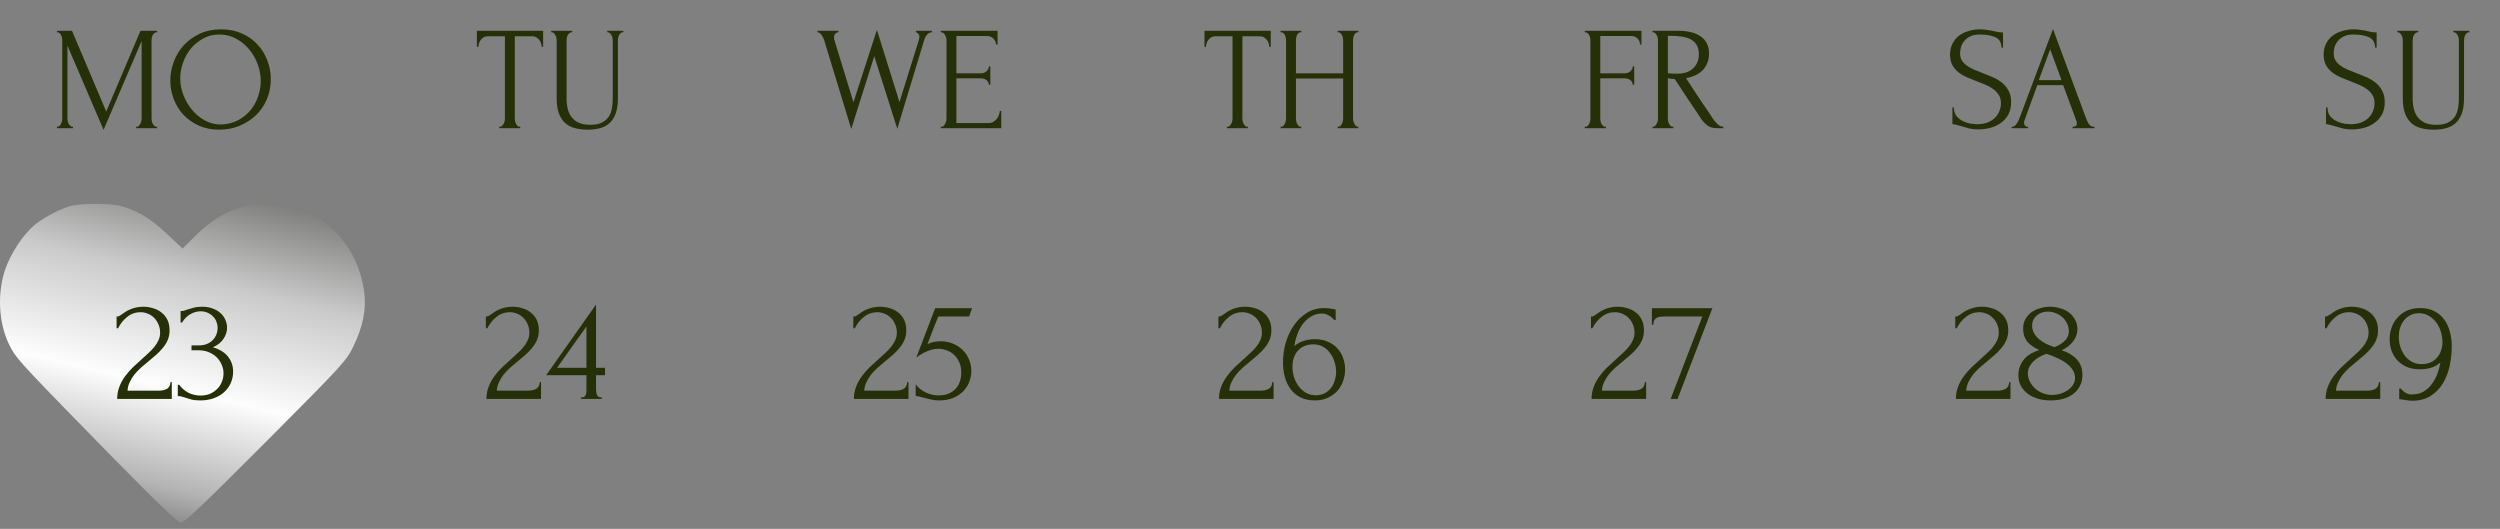 <?xml version="1.0" encoding="UTF-8"?> <svg xmlns="http://www.w3.org/2000/svg" width="312" height="66" viewBox="0 0 312 66" fill="none"><rect x="0" y="0" width="312" height="66" fill="#808080" stroke="none"/><path d="M8.957 25.664C7.723 25.967 5.606 27.037 4.419 27.991C2.906 29.201 1.254 31.715 0.579 33.833C-0.445 37.091 -0.096 40.977 1.51 43.7C2.254 45.003 3.581 46.376 14.333 57.361C20.244 63.341 22.175 65.203 22.617 65.203C23.036 65.203 25.526 62.829 33.206 55.126C43.027 45.259 43.236 45.026 44.167 43.095C45.261 40.837 45.726 38.603 45.47 36.602C44.679 30.086 39.629 25.408 33.392 25.408C30.018 25.408 27.155 26.688 24.386 29.434L22.78 31.017L20.802 29.155C18.777 27.223 16.892 26.13 14.891 25.664C13.611 25.362 10.237 25.385 8.957 25.664Z" fill="url(#paint0_linear_2690_705)"></path><path d="M297.616 12.741C297.616 13.354 297.494 13.882 297.248 14.324C297.002 14.754 296.683 15.104 296.29 15.374C295.91 15.644 295.474 15.84 294.983 15.963C294.504 16.086 294.025 16.147 293.547 16.147C293.055 16.147 292.632 16.098 292.276 16C291.92 15.902 291.595 15.81 291.3 15.724C291.103 15.662 290.925 15.613 290.766 15.576C290.606 15.527 290.447 15.503 290.287 15.503V13.403H290.471C290.471 13.87 290.588 14.244 290.821 14.527C291.067 14.797 291.349 15.006 291.668 15.153C291.987 15.3 292.307 15.398 292.626 15.447C292.945 15.484 293.178 15.503 293.326 15.503C293.853 15.503 294.308 15.429 294.688 15.282C295.069 15.122 295.382 14.92 295.627 14.674C295.873 14.416 296.051 14.134 296.162 13.827C296.284 13.52 296.346 13.207 296.346 12.888C296.346 12.483 296.26 12.145 296.088 11.875C295.916 11.593 295.689 11.347 295.406 11.138C295.136 10.93 294.823 10.752 294.467 10.604C294.111 10.457 293.749 10.31 293.381 10.162C292.963 10.003 292.552 9.837 292.147 9.665C291.742 9.493 291.38 9.285 291.06 9.039C290.741 8.781 290.483 8.48 290.287 8.137C290.091 7.781 289.992 7.345 289.992 6.829C289.992 6.289 290.097 5.822 290.305 5.43C290.514 5.025 290.79 4.693 291.134 4.435C291.49 4.177 291.889 3.987 292.331 3.864C292.785 3.729 293.246 3.662 293.712 3.662C294.031 3.662 294.332 3.686 294.615 3.735C294.897 3.772 295.167 3.821 295.425 3.883C295.634 3.932 295.836 3.975 296.033 4.012C296.229 4.036 296.419 4.048 296.603 4.048V5.945H296.419C296.395 5.307 296.143 4.877 295.664 4.656C295.186 4.423 294.523 4.306 293.675 4.306C293.184 4.306 292.779 4.392 292.46 4.564C292.153 4.724 291.908 4.926 291.723 5.172C291.539 5.405 291.41 5.663 291.337 5.945C291.275 6.215 291.245 6.455 291.245 6.663C291.245 7.007 291.318 7.302 291.466 7.547C291.625 7.793 291.834 8.008 292.092 8.192C292.35 8.376 292.644 8.542 292.976 8.689C293.319 8.836 293.675 8.978 294.044 9.113C294.461 9.272 294.885 9.444 295.314 9.628C295.744 9.812 296.125 10.04 296.456 10.31C296.8 10.58 297.076 10.911 297.285 11.304C297.506 11.697 297.616 12.176 297.616 12.741ZM299.186 3.846H301.801V4.03H301.709C301.611 4.03 301.525 4.067 301.451 4.141C301.377 4.202 301.31 4.282 301.248 4.38C301.199 4.478 301.163 4.583 301.138 4.693C301.113 4.804 301.101 4.902 301.101 4.988V12.262C301.101 12.741 301.15 13.182 301.248 13.588C301.347 13.993 301.512 14.343 301.746 14.637C301.979 14.932 302.286 15.165 302.666 15.337C303.047 15.497 303.514 15.576 304.066 15.576C304.68 15.576 305.171 15.478 305.539 15.282C305.908 15.085 306.19 14.834 306.386 14.527C306.583 14.208 306.712 13.852 306.773 13.459C306.834 13.066 306.865 12.679 306.865 12.299V4.988C306.865 4.902 306.853 4.804 306.828 4.693C306.804 4.583 306.761 4.478 306.699 4.38C306.65 4.282 306.589 4.202 306.515 4.141C306.442 4.067 306.362 4.03 306.276 4.03H306.184V3.846H308.191V4.03H308.099C308.001 4.03 307.915 4.067 307.841 4.141C307.78 4.202 307.718 4.282 307.657 4.38C307.608 4.478 307.571 4.583 307.546 4.693C307.522 4.804 307.51 4.902 307.51 4.988V12.243C307.51 13.041 307.411 13.698 307.215 14.214C307.019 14.717 306.748 15.116 306.405 15.411C306.061 15.705 305.656 15.908 305.189 16.018C304.735 16.129 304.25 16.184 303.735 16.184C303.182 16.184 302.666 16.123 302.188 16C301.721 15.889 301.316 15.687 300.972 15.392C300.628 15.098 300.358 14.699 300.162 14.195C299.966 13.68 299.867 13.035 299.867 12.262V4.988C299.867 4.902 299.855 4.804 299.83 4.693C299.806 4.583 299.763 4.478 299.702 4.38C299.652 4.282 299.591 4.202 299.517 4.141C299.444 4.067 299.364 4.03 299.278 4.03H299.186V3.846Z" fill="#252F08"></path><path d="M250.991 12.741C250.991 13.354 250.868 13.882 250.623 14.324C250.377 14.754 250.058 15.104 249.665 15.374C249.284 15.644 248.849 15.84 248.358 15.963C247.879 16.086 247.4 16.147 246.921 16.147C246.43 16.147 246.006 16.098 245.65 16C245.294 15.902 244.969 15.81 244.674 15.724C244.478 15.662 244.3 15.613 244.14 15.576C243.981 15.527 243.821 15.503 243.662 15.503V13.403H243.846C243.846 13.87 243.962 14.244 244.196 14.527C244.441 14.797 244.724 15.006 245.043 15.153C245.362 15.3 245.681 15.398 246 15.447C246.32 15.484 246.553 15.503 246.7 15.503C247.228 15.503 247.682 15.429 248.063 15.282C248.443 15.122 248.757 14.92 249.002 14.674C249.248 14.416 249.426 14.134 249.536 13.827C249.659 13.52 249.72 13.207 249.72 12.888C249.72 12.483 249.634 12.145 249.462 11.875C249.291 11.593 249.063 11.347 248.781 11.138C248.511 10.93 248.198 10.752 247.842 10.604C247.486 10.457 247.124 10.31 246.755 10.162C246.338 10.003 245.927 9.837 245.522 9.665C245.116 9.493 244.754 9.285 244.435 9.039C244.116 8.781 243.858 8.48 243.662 8.137C243.465 7.781 243.367 7.345 243.367 6.829C243.367 6.289 243.471 5.822 243.68 5.43C243.889 5.025 244.165 4.693 244.509 4.435C244.865 4.177 245.264 3.987 245.706 3.864C246.16 3.729 246.62 3.662 247.087 3.662C247.406 3.662 247.707 3.686 247.989 3.735C248.272 3.772 248.542 3.821 248.799 3.883C249.008 3.932 249.211 3.975 249.407 4.012C249.604 4.036 249.794 4.048 249.978 4.048V5.945H249.794C249.769 5.307 249.518 4.877 249.039 4.656C248.56 4.423 247.897 4.306 247.05 4.306C246.559 4.306 246.154 4.392 245.835 4.564C245.528 4.724 245.282 4.926 245.098 5.172C244.914 5.405 244.785 5.663 244.711 5.945C244.65 6.215 244.619 6.455 244.619 6.663C244.619 7.007 244.693 7.302 244.84 7.547C245 7.793 245.209 8.008 245.466 8.192C245.724 8.376 246.019 8.542 246.35 8.689C246.694 8.836 247.05 8.978 247.418 9.113C247.836 9.272 248.259 9.444 248.689 9.628C249.119 9.812 249.499 10.04 249.831 10.31C250.174 10.58 250.451 10.911 250.659 11.304C250.88 11.697 250.991 12.176 250.991 12.741ZM258.66 15.816H258.752C259.047 15.816 259.194 15.681 259.194 15.411C259.194 15.312 259.176 15.208 259.139 15.098L257.481 10.623H254.259L252.657 15.024C252.62 15.122 252.601 15.214 252.601 15.3C252.601 15.46 252.644 15.589 252.73 15.687C252.816 15.773 252.908 15.816 253.006 15.816H253.099V16H251.054V15.816H251.147C251.306 15.816 251.46 15.724 251.607 15.54C251.767 15.343 251.895 15.116 251.994 14.858L256.211 3.625L260.336 14.748C260.422 14.993 260.538 15.233 260.686 15.466C260.845 15.699 261.048 15.816 261.293 15.816H261.385V16H258.66V15.816ZM254.443 9.997H257.279L255.861 6.148L254.443 9.997Z" fill="#252F08"></path><path d="M200.323 15.816H200.415V16H197.782V15.816H197.874C197.972 15.816 198.058 15.785 198.132 15.724C198.205 15.65 198.267 15.564 198.316 15.466C198.377 15.368 198.42 15.263 198.445 15.153C198.469 15.042 198.482 14.938 198.482 14.84V4.988C198.482 4.902 198.469 4.804 198.445 4.693C198.42 4.583 198.383 4.478 198.334 4.38C198.285 4.282 198.218 4.202 198.132 4.141C198.058 4.067 197.972 4.03 197.874 4.03H197.782V3.846H204.853V5.559H204.669C204.669 5.276 204.571 5.031 204.374 4.822C204.19 4.601 203.896 4.49 203.491 4.49H199.715V9.15H202.772C203.055 9.15 203.288 9.064 203.472 8.892C203.669 8.72 203.767 8.517 203.767 8.284H203.951V10.586H203.767C203.767 10.365 203.675 10.175 203.491 10.015C203.306 9.855 203.067 9.776 202.772 9.776H199.715V14.84C199.715 14.938 199.728 15.042 199.752 15.153C199.777 15.263 199.814 15.368 199.863 15.466C199.924 15.564 199.992 15.65 200.065 15.724C200.139 15.785 200.225 15.816 200.323 15.816ZM208.738 15.816H208.83V16H206.234V15.816H206.326C206.412 15.816 206.492 15.779 206.565 15.705C206.639 15.632 206.7 15.546 206.749 15.447C206.811 15.349 206.854 15.245 206.878 15.134C206.903 15.012 206.915 14.901 206.915 14.803V4.988C206.915 4.902 206.903 4.804 206.878 4.693C206.854 4.583 206.811 4.478 206.749 4.38C206.7 4.282 206.639 4.202 206.565 4.141C206.492 4.067 206.412 4.03 206.326 4.03H206.234V3.846H209.438C210.666 3.846 211.611 4.085 212.274 4.564C212.949 5.043 213.287 5.749 213.287 6.682C213.287 7.148 213.207 7.56 213.047 7.916C212.9 8.259 212.697 8.56 212.44 8.818C212.182 9.064 211.875 9.266 211.519 9.426C211.175 9.573 210.807 9.684 210.414 9.757L211.74 11.783C212.059 12.274 212.384 12.759 212.716 13.238C213.047 13.704 213.373 14.189 213.692 14.693C213.778 14.815 213.87 14.944 213.968 15.079C214.079 15.214 214.189 15.337 214.3 15.447C214.422 15.558 214.545 15.65 214.668 15.724C214.803 15.785 214.938 15.816 215.073 15.816V16H214.281C213.79 16 213.385 15.883 213.066 15.65C212.759 15.405 212.501 15.122 212.292 14.803C211.74 13.993 211.187 13.17 210.635 12.335C210.095 11.501 209.555 10.678 209.014 9.868C208.879 9.855 208.732 9.843 208.572 9.831C208.425 9.806 208.284 9.782 208.149 9.757V14.803C208.149 14.901 208.161 15.012 208.186 15.134C208.21 15.245 208.247 15.349 208.296 15.447C208.358 15.546 208.419 15.632 208.48 15.705C208.554 15.779 208.64 15.816 208.738 15.816ZM208.149 4.472V9.15H208.241C208.339 9.162 208.493 9.174 208.701 9.186C208.922 9.186 209.192 9.186 209.512 9.186C209.769 9.186 210.04 9.15 210.322 9.076C210.617 8.99 210.887 8.855 211.132 8.671C211.39 8.474 211.599 8.223 211.758 7.916C211.93 7.609 212.016 7.222 212.016 6.756C212.016 6.289 211.924 5.908 211.74 5.614C211.568 5.319 211.322 5.086 211.003 4.914C210.696 4.742 210.322 4.626 209.88 4.564C209.438 4.503 208.953 4.472 208.425 4.472H208.149Z" fill="#252F08"></path><path d="M155.642 15.816H155.734V16H153.119V15.816H153.211C153.309 15.816 153.395 15.779 153.469 15.705C153.543 15.632 153.604 15.546 153.653 15.447C153.715 15.349 153.758 15.245 153.782 15.134C153.807 15.012 153.819 14.901 153.819 14.803V4.527H151.683C151.486 4.527 151.315 4.57 151.167 4.656C151.02 4.742 150.897 4.853 150.799 4.988C150.701 5.11 150.627 5.252 150.578 5.411C150.529 5.559 150.504 5.706 150.504 5.853H150.32V3.846H158.589V5.853H158.404C158.404 5.706 158.38 5.559 158.331 5.411C158.282 5.252 158.208 5.11 158.11 4.988C158.012 4.853 157.889 4.742 157.741 4.656C157.594 4.57 157.422 4.527 157.226 4.527H155.053V14.803C155.053 14.901 155.065 15.012 155.09 15.134C155.114 15.245 155.151 15.349 155.2 15.447C155.262 15.546 155.323 15.632 155.384 15.705C155.458 15.779 155.544 15.816 155.642 15.816ZM166.945 15.816H167.037C167.123 15.816 167.203 15.785 167.276 15.724C167.35 15.65 167.411 15.564 167.461 15.466C167.522 15.355 167.565 15.245 167.589 15.134C167.614 15.012 167.626 14.901 167.626 14.803V9.794H161.733V14.803C161.733 14.901 161.746 15.012 161.77 15.134C161.795 15.245 161.832 15.349 161.881 15.447C161.93 15.546 161.985 15.632 162.046 15.705C162.12 15.779 162.206 15.816 162.304 15.816H162.396V16H159.818V15.816H159.91C159.996 15.816 160.076 15.785 160.15 15.724C160.223 15.65 160.285 15.564 160.334 15.466C160.395 15.355 160.438 15.245 160.463 15.134C160.487 15.012 160.5 14.901 160.5 14.803V4.988C160.5 4.902 160.487 4.804 160.463 4.693C160.438 4.583 160.401 4.478 160.352 4.38C160.303 4.282 160.242 4.202 160.168 4.141C160.094 4.067 160.008 4.03 159.91 4.03H159.818V3.846H162.396V4.03H162.304C162.206 4.03 162.12 4.067 162.046 4.141C161.973 4.202 161.911 4.282 161.862 4.38C161.825 4.478 161.795 4.583 161.77 4.693C161.746 4.804 161.733 4.902 161.733 4.988V9.15H167.626V4.988C167.626 4.902 167.614 4.804 167.589 4.693C167.565 4.583 167.528 4.478 167.479 4.38C167.43 4.282 167.368 4.202 167.295 4.141C167.221 4.067 167.135 4.03 167.037 4.03H166.945V3.846H169.523V4.03H169.431C169.333 4.03 169.247 4.067 169.173 4.141C169.099 4.202 169.038 4.282 168.989 4.38C168.952 4.478 168.921 4.583 168.897 4.693C168.872 4.804 168.86 4.902 168.86 4.988V14.803C168.86 14.901 168.872 15.012 168.897 15.134C168.934 15.245 168.977 15.349 169.026 15.447C169.075 15.546 169.13 15.632 169.192 15.705C169.265 15.779 169.345 15.816 169.431 15.816H169.523V16H166.945V15.816Z" fill="#252F08"></path><path d="M116.308 4.03C116.062 4.03 115.854 4.134 115.682 4.343C115.51 4.552 115.393 4.779 115.332 5.025L111.98 16.074L109.108 7.013L106.235 16.092L102.865 5.043C102.803 4.81 102.693 4.583 102.533 4.362C102.386 4.141 102.214 4.03 102.018 4.03V3.846H104.633V4.03C104.473 4.03 104.338 4.098 104.228 4.233C104.129 4.355 104.08 4.515 104.08 4.711C104.08 4.773 104.092 4.853 104.117 4.951L106.511 12.759L109.439 3.735L112.257 12.741L114.687 4.951C114.687 4.926 114.694 4.877 114.706 4.804C114.73 4.718 114.743 4.65 114.743 4.601C114.743 4.429 114.694 4.294 114.595 4.196C114.497 4.085 114.399 4.03 114.301 4.03V3.846H116.308V4.03ZM117.407 15.816H117.499C117.597 15.816 117.683 15.785 117.757 15.724C117.83 15.65 117.892 15.564 117.941 15.466C118.002 15.368 118.045 15.263 118.07 15.153C118.106 15.042 118.125 14.938 118.125 14.84V4.988C118.125 4.902 118.106 4.804 118.07 4.693C118.045 4.583 118.002 4.478 117.941 4.38C117.892 4.282 117.83 4.202 117.757 4.141C117.683 4.067 117.597 4.03 117.499 4.03H117.407V3.846H124.497V5.559H124.312C124.288 5.276 124.177 5.031 123.981 4.822C123.784 4.601 123.478 4.49 123.06 4.49H119.359V9.15H122.416C122.698 9.15 122.931 9.064 123.115 8.892C123.312 8.72 123.41 8.517 123.41 8.284H123.594V10.586H123.41C123.41 10.365 123.318 10.175 123.134 10.015C122.95 9.855 122.71 9.776 122.416 9.776H119.359V15.355H123.392C123.625 15.355 123.827 15.3 123.999 15.19C124.171 15.079 124.312 14.95 124.423 14.803C124.546 14.643 124.632 14.478 124.681 14.306C124.742 14.122 124.773 13.968 124.773 13.845H124.957V16H117.407V15.816Z" fill="#252F08"></path><path d="M64.837 15.816H64.929V16H62.314V15.816H62.406C62.504 15.816 62.59 15.779 62.663 15.705C62.737 15.632 62.799 15.546 62.848 15.447C62.909 15.349 62.952 15.245 62.977 15.134C63.001 15.012 63.013 14.901 63.013 14.803V4.527H60.877C60.681 4.527 60.509 4.57 60.362 4.656C60.214 4.742 60.092 4.853 59.993 4.988C59.895 5.11 59.821 5.252 59.772 5.411C59.723 5.559 59.699 5.706 59.699 5.853H59.514V3.846H67.783V5.853H67.599C67.599 5.706 67.574 5.559 67.525 5.411C67.476 5.252 67.402 5.11 67.304 4.988C67.206 4.853 67.083 4.742 66.936 4.656C66.788 4.57 66.617 4.527 66.42 4.527H64.247V14.803C64.247 14.901 64.26 15.012 64.284 15.134C64.309 15.245 64.345 15.349 64.395 15.447C64.456 15.546 64.517 15.632 64.579 15.705C64.652 15.779 64.738 15.816 64.837 15.816ZM68.792 3.846H71.407V4.03H71.314C71.216 4.03 71.13 4.067 71.057 4.141C70.983 4.202 70.915 4.282 70.854 4.38C70.805 4.478 70.768 4.583 70.744 4.693C70.719 4.804 70.707 4.902 70.707 4.988V12.262C70.707 12.741 70.756 13.182 70.854 13.588C70.952 13.993 71.118 14.343 71.351 14.637C71.585 14.932 71.891 15.165 72.272 15.337C72.653 15.497 73.119 15.576 73.672 15.576C74.285 15.576 74.777 15.478 75.145 15.282C75.513 15.085 75.796 14.834 75.992 14.527C76.188 14.208 76.317 13.852 76.379 13.459C76.44 13.066 76.471 12.679 76.471 12.299V4.988C76.471 4.902 76.459 4.804 76.434 4.693C76.409 4.583 76.366 4.478 76.305 4.38C76.256 4.282 76.195 4.202 76.121 4.141C76.047 4.067 75.967 4.03 75.882 4.03H75.789V3.846H77.797V4.03H77.705C77.606 4.03 77.52 4.067 77.447 4.141C77.385 4.202 77.324 4.282 77.263 4.38C77.213 4.478 77.177 4.583 77.152 4.693C77.128 4.804 77.115 4.902 77.115 4.988V12.243C77.115 13.041 77.017 13.698 76.821 14.214C76.624 14.717 76.354 15.116 76.01 15.411C75.667 15.705 75.261 15.908 74.795 16.018C74.341 16.129 73.856 16.184 73.34 16.184C72.788 16.184 72.272 16.123 71.793 16C71.327 15.889 70.922 15.687 70.578 15.392C70.234 15.098 69.964 14.699 69.768 14.195C69.571 13.68 69.473 13.035 69.473 12.262V4.988C69.473 4.902 69.461 4.804 69.436 4.693C69.412 4.583 69.369 4.478 69.307 4.38C69.258 4.282 69.197 4.202 69.123 4.141C69.049 4.067 68.97 4.03 68.884 4.03H68.792V3.846Z" fill="#252F08"></path><path d="M16.996 15.816H17.088C17.174 15.816 17.254 15.779 17.327 15.705C17.401 15.632 17.462 15.546 17.512 15.447C17.573 15.349 17.616 15.245 17.64 15.134C17.665 15.012 17.677 14.901 17.677 14.803V5.117L12.926 16.203L8.414 5.687V14.803C8.414 14.901 8.427 15.012 8.451 15.134C8.476 15.245 8.513 15.349 8.562 15.447C8.623 15.546 8.691 15.632 8.764 15.705C8.838 15.779 8.924 15.816 9.022 15.816H9.114V16H7.107V15.816H7.199C7.285 15.816 7.365 15.779 7.438 15.705C7.512 15.632 7.573 15.546 7.622 15.447C7.672 15.349 7.708 15.245 7.733 15.134C7.758 15.012 7.77 14.901 7.77 14.803V4.988C7.77 4.902 7.758 4.804 7.733 4.693C7.708 4.583 7.672 4.478 7.622 4.38C7.573 4.282 7.512 4.202 7.438 4.141C7.365 4.067 7.285 4.03 7.199 4.03H7.107V3.846H8.985L13.258 13.919L17.53 3.846H19.611V4.03H19.519C19.421 4.03 19.335 4.067 19.261 4.141C19.187 4.202 19.12 4.282 19.058 4.38C19.009 4.478 18.972 4.583 18.948 4.693C18.923 4.804 18.911 4.902 18.911 4.988V14.803C18.911 14.901 18.923 15.012 18.948 15.134C18.972 15.245 19.009 15.349 19.058 15.447C19.12 15.546 19.187 15.632 19.261 15.705C19.335 15.779 19.421 15.816 19.519 15.816H19.611V16H16.996V15.816ZM27.609 3.662C28.567 3.662 29.426 3.834 30.188 4.177C30.949 4.509 31.593 4.963 32.121 5.54C32.661 6.105 33.073 6.768 33.355 7.529C33.65 8.278 33.797 9.064 33.797 9.886C33.797 10.807 33.625 11.654 33.281 12.427C32.95 13.201 32.489 13.864 31.9 14.416C31.311 14.969 30.623 15.405 29.838 15.724C29.064 16.031 28.235 16.184 27.352 16.184C26.406 16.184 25.553 16.012 24.792 15.668C24.043 15.325 23.404 14.87 22.877 14.306C22.361 13.741 21.962 13.09 21.68 12.354C21.397 11.617 21.256 10.85 21.256 10.052C21.256 9.266 21.397 8.493 21.68 7.732C21.962 6.958 22.373 6.271 22.913 5.669C23.466 5.067 24.135 4.583 24.921 4.214C25.706 3.846 26.603 3.662 27.609 3.662ZM27.591 15.54C28.413 15.503 29.132 15.319 29.745 14.987C30.372 14.643 30.893 14.214 31.311 13.698C31.728 13.17 32.035 12.593 32.232 11.967C32.44 11.341 32.545 10.721 32.545 10.107C32.545 9.432 32.422 8.751 32.176 8.063C31.931 7.376 31.581 6.756 31.127 6.203C30.672 5.638 30.126 5.184 29.488 4.84C28.862 4.484 28.156 4.306 27.37 4.306C26.609 4.306 25.927 4.478 25.326 4.822C24.724 5.153 24.209 5.583 23.779 6.111C23.362 6.639 23.042 7.228 22.821 7.879C22.6 8.53 22.49 9.168 22.49 9.794C22.49 10.469 22.619 11.151 22.877 11.838C23.134 12.513 23.491 13.127 23.945 13.68C24.399 14.232 24.933 14.68 25.547 15.024C26.173 15.368 26.854 15.54 27.591 15.54Z" fill="#252F08"></path><path d="M290.166 39.495H290.332C290.393 39.495 290.467 39.464 290.553 39.403C290.651 39.342 290.755 39.274 290.866 39.2C290.988 39.114 291.13 39.016 291.289 38.906C291.461 38.795 291.651 38.697 291.86 38.611C292.081 38.513 292.327 38.433 292.597 38.372C292.867 38.31 293.168 38.279 293.499 38.279C293.916 38.279 294.322 38.341 294.714 38.464C295.107 38.574 295.457 38.752 295.764 38.998C296.071 39.231 296.317 39.532 296.501 39.9C296.685 40.268 296.777 40.71 296.777 41.226C296.777 41.656 296.703 42.048 296.556 42.404C296.409 42.761 296.206 43.092 295.948 43.399C295.703 43.706 295.42 44.001 295.101 44.283C294.794 44.553 294.475 44.823 294.144 45.093C293.824 45.351 293.511 45.615 293.204 45.885C292.91 46.155 292.64 46.438 292.394 46.732C292.161 47.027 291.964 47.346 291.805 47.69C291.645 48.021 291.553 48.377 291.529 48.758H295.359C295.826 48.758 296.194 48.678 296.464 48.518C296.734 48.346 296.875 48.07 296.887 47.69H297.053V49.789H290.24C290.24 49.237 290.332 48.727 290.516 48.261C290.7 47.782 290.939 47.346 291.234 46.953C291.529 46.548 291.854 46.173 292.21 45.83C292.578 45.486 292.94 45.155 293.297 44.835C293.591 44.578 293.874 44.32 294.144 44.062C294.426 43.804 294.672 43.546 294.88 43.288C295.101 43.018 295.273 42.742 295.396 42.46C295.531 42.165 295.598 41.858 295.598 41.539C295.598 41.134 295.525 40.772 295.377 40.453C295.242 40.133 295.058 39.863 294.825 39.642C294.604 39.421 294.346 39.255 294.052 39.145C293.757 39.022 293.462 38.961 293.168 38.961C292.541 38.961 291.989 39.151 291.51 39.532C291.031 39.9 290.645 40.379 290.35 40.968H290.166V39.495ZM302.204 45.443C302.646 45.443 303.033 45.369 303.364 45.222C303.696 45.062 303.966 44.854 304.175 44.596C304.396 44.338 304.555 44.044 304.653 43.712C304.764 43.381 304.819 43.037 304.819 42.681C304.819 42.251 304.752 41.821 304.617 41.392C304.494 40.962 304.304 40.581 304.046 40.25C303.8 39.906 303.493 39.63 303.125 39.421C302.769 39.2 302.358 39.09 301.891 39.09C301.474 39.09 301.105 39.176 300.786 39.348C300.479 39.507 300.215 39.728 299.994 40.011C299.786 40.281 299.626 40.594 299.516 40.95C299.417 41.306 299.368 41.668 299.368 42.036C299.368 42.454 299.43 42.865 299.552 43.27C299.687 43.675 299.872 44.044 300.105 44.375C300.35 44.694 300.645 44.952 300.989 45.148C301.345 45.345 301.75 45.443 302.204 45.443ZM299.608 48.482C299.804 48.727 300.037 48.923 300.307 49.071C300.59 49.218 300.854 49.267 301.099 49.218C301.627 49.218 302.094 49.095 302.499 48.85C302.904 48.604 303.248 48.279 303.53 47.874C303.825 47.469 304.052 47.033 304.211 46.566C304.383 46.088 304.5 45.646 304.561 45.24C304.205 45.56 303.806 45.781 303.364 45.903C302.935 46.026 302.474 46.088 301.983 46.088C301.357 46.088 300.805 45.983 300.326 45.775C299.859 45.554 299.466 45.271 299.147 44.927C298.84 44.571 298.607 44.166 298.447 43.712C298.3 43.258 298.226 42.791 298.226 42.312C298.226 41.834 298.306 41.361 298.466 40.895C298.625 40.428 298.865 40.017 299.184 39.661C299.503 39.292 299.896 38.998 300.363 38.777C300.841 38.556 301.394 38.445 302.02 38.445C302.72 38.445 303.315 38.574 303.806 38.832C304.31 39.09 304.721 39.44 305.04 39.882C305.359 40.311 305.593 40.815 305.74 41.392C305.899 41.969 305.979 42.57 305.979 43.196C305.979 44.007 305.893 44.823 305.721 45.646C305.55 46.456 305.267 47.186 304.874 47.837C304.494 48.475 303.984 48.997 303.346 49.402C302.72 49.807 301.952 50.01 301.044 50.01C300.872 50.01 300.657 49.992 300.399 49.955C300.142 49.918 299.939 49.887 299.792 49.863C299.706 49.85 299.614 49.838 299.516 49.826C299.43 49.814 299.399 49.807 299.423 49.807V48.482H299.608Z" fill="#252F08"></path><path d="M244.019 39.495H244.185C244.246 39.495 244.32 39.464 244.406 39.403C244.504 39.342 244.608 39.274 244.719 39.2C244.841 39.114 244.983 39.016 245.142 38.906C245.314 38.795 245.504 38.697 245.713 38.611C245.934 38.513 246.18 38.433 246.45 38.372C246.72 38.31 247.021 38.279 247.352 38.279C247.77 38.279 248.175 38.341 248.568 38.464C248.96 38.574 249.31 38.752 249.617 38.998C249.924 39.231 250.17 39.532 250.354 39.9C250.538 40.268 250.63 40.71 250.63 41.226C250.63 41.656 250.556 42.048 250.409 42.404C250.262 42.761 250.059 43.092 249.801 43.399C249.556 43.706 249.273 44.001 248.954 44.283C248.647 44.553 248.328 44.823 247.997 45.093C247.677 45.351 247.364 45.615 247.057 45.885C246.763 46.155 246.493 46.438 246.247 46.732C246.014 47.027 245.818 47.346 245.658 47.69C245.498 48.021 245.406 48.377 245.382 48.758H249.212C249.679 48.758 250.047 48.678 250.317 48.518C250.587 48.346 250.728 48.07 250.741 47.69H250.906V49.789H244.093C244.093 49.237 244.185 48.727 244.369 48.261C244.553 47.782 244.792 47.346 245.087 46.953C245.382 46.548 245.707 46.173 246.063 45.83C246.431 45.486 246.794 45.155 247.15 44.835C247.444 44.578 247.727 44.32 247.997 44.062C248.279 43.804 248.525 43.546 248.733 43.288C248.954 43.018 249.126 42.742 249.249 42.46C249.384 42.165 249.451 41.858 249.451 41.539C249.451 41.134 249.378 40.772 249.23 40.453C249.095 40.133 248.911 39.863 248.678 39.642C248.457 39.421 248.199 39.255 247.905 39.145C247.61 39.022 247.315 38.961 247.021 38.961C246.395 38.961 245.842 39.151 245.363 39.532C244.884 39.9 244.498 40.379 244.203 40.968H244.019V39.495ZM259.888 46.787C259.888 47.328 259.777 47.8 259.556 48.205C259.347 48.598 259.059 48.93 258.691 49.2C258.335 49.458 257.917 49.654 257.438 49.789C256.96 49.912 256.45 49.973 255.91 49.973C255.407 49.973 254.915 49.912 254.437 49.789C253.958 49.654 253.528 49.458 253.148 49.2C252.767 48.93 252.46 48.598 252.227 48.205C252.006 47.812 251.895 47.352 251.895 46.824C251.895 46.124 252.104 45.498 252.521 44.946C252.939 44.381 253.602 43.964 254.51 43.694C253.811 43.374 253.295 43.006 252.963 42.589C252.644 42.159 252.485 41.637 252.485 41.023C252.485 40.569 252.577 40.176 252.761 39.845C252.957 39.501 253.209 39.213 253.516 38.979C253.835 38.746 254.197 38.574 254.602 38.464C255.008 38.341 255.419 38.279 255.836 38.279C256.254 38.279 256.665 38.341 257.07 38.464C257.487 38.574 257.856 38.746 258.175 38.979C258.494 39.213 258.752 39.507 258.948 39.863C259.157 40.207 259.261 40.612 259.261 41.079C259.261 41.631 259.077 42.147 258.709 42.626C258.341 43.104 257.862 43.467 257.273 43.712C258.034 43.933 258.66 44.301 259.151 44.817C259.642 45.32 259.888 45.977 259.888 46.787ZM258.193 41.355C258.193 40.987 258.114 40.649 257.954 40.342C257.807 40.035 257.61 39.777 257.365 39.569C257.119 39.348 256.837 39.182 256.518 39.071C256.211 38.949 255.898 38.887 255.578 38.887C255.333 38.887 255.093 38.924 254.86 38.998C254.627 39.071 254.418 39.182 254.234 39.329C254.05 39.477 253.896 39.661 253.774 39.882C253.663 40.103 253.608 40.361 253.608 40.655C253.608 40.987 253.688 41.294 253.847 41.576C254.007 41.858 254.216 42.11 254.473 42.331C254.744 42.552 255.044 42.748 255.376 42.92C255.72 43.08 256.063 43.215 256.407 43.325C256.96 43.104 257.395 42.828 257.715 42.497C258.034 42.165 258.193 41.785 258.193 41.355ZM258.967 47.174C258.967 46.83 258.875 46.505 258.691 46.198C258.506 45.891 258.249 45.615 257.917 45.369C257.586 45.112 257.199 44.885 256.757 44.688C256.327 44.479 255.873 44.301 255.394 44.154C255.075 44.264 254.774 44.4 254.492 44.559C254.21 44.719 253.964 44.903 253.755 45.112C253.547 45.32 253.381 45.547 253.258 45.793C253.135 46.038 253.074 46.302 253.074 46.585C253.074 46.953 253.16 47.303 253.332 47.635C253.504 47.966 253.731 48.261 254.013 48.518C254.295 48.764 254.621 48.954 254.989 49.089C255.357 49.224 255.738 49.292 256.131 49.292C256.462 49.292 256.794 49.243 257.125 49.145C257.469 49.034 257.77 48.893 258.028 48.721C258.298 48.537 258.519 48.316 258.691 48.058C258.875 47.8 258.967 47.506 258.967 47.174Z" fill="#252F08"></path><path d="M198.554 39.495H198.72C198.781 39.495 198.855 39.464 198.941 39.403C199.039 39.342 199.143 39.274 199.254 39.2C199.377 39.114 199.518 39.016 199.678 38.906C199.849 38.795 200.04 38.697 200.248 38.611C200.469 38.513 200.715 38.433 200.985 38.372C201.255 38.31 201.556 38.279 201.887 38.279C202.305 38.279 202.71 38.341 203.103 38.464C203.496 38.574 203.845 38.752 204.152 38.998C204.459 39.231 204.705 39.532 204.889 39.9C205.073 40.268 205.165 40.71 205.165 41.226C205.165 41.656 205.092 42.048 204.944 42.404C204.797 42.761 204.594 43.092 204.337 43.399C204.091 43.706 203.809 44.001 203.489 44.283C203.183 44.553 202.863 44.823 202.532 45.093C202.213 45.351 201.9 45.615 201.593 45.885C201.298 46.155 201.028 46.438 200.782 46.732C200.549 47.027 200.353 47.346 200.193 47.69C200.034 48.021 199.941 48.377 199.917 48.758H203.747C204.214 48.758 204.582 48.678 204.852 48.518C205.122 48.346 205.263 48.07 205.276 47.69H205.441V49.789H198.628C198.628 49.237 198.72 48.727 198.904 48.261C199.088 47.782 199.328 47.346 199.622 46.953C199.917 46.548 200.242 46.173 200.598 45.83C200.967 45.486 201.329 45.155 201.685 44.835C201.979 44.578 202.262 44.32 202.532 44.062C202.814 43.804 203.06 43.546 203.268 43.288C203.489 43.018 203.661 42.742 203.784 42.46C203.919 42.165 203.987 41.858 203.987 41.539C203.987 41.134 203.913 40.772 203.766 40.453C203.631 40.133 203.447 39.863 203.213 39.642C202.992 39.421 202.734 39.255 202.44 39.145C202.145 39.022 201.851 38.961 201.556 38.961C200.93 38.961 200.377 39.151 199.898 39.532C199.42 39.9 199.033 40.379 198.738 40.968H198.554V39.495ZM209.359 49.789H208.493L212.452 39.495H207.646C207.499 39.495 207.345 39.507 207.186 39.532C207.038 39.544 206.897 39.587 206.762 39.661C206.639 39.722 206.535 39.826 206.449 39.974C206.375 40.109 206.339 40.293 206.339 40.526H206.154V38.464H213.705L209.359 49.789Z" fill="#252F08"></path><path d="M152.057 39.495H152.222C152.284 39.495 152.357 39.464 152.443 39.403C152.541 39.342 152.646 39.274 152.756 39.2C152.879 39.114 153.02 39.016 153.18 38.906C153.352 38.795 153.542 38.697 153.751 38.611C153.972 38.513 154.217 38.433 154.487 38.372C154.757 38.31 155.058 38.279 155.39 38.279C155.807 38.279 156.212 38.341 156.605 38.464C156.998 38.574 157.348 38.752 157.655 38.998C157.962 39.231 158.207 39.532 158.391 39.9C158.576 40.268 158.668 40.71 158.668 41.226C158.668 41.656 158.594 42.048 158.447 42.404C158.299 42.761 158.097 43.092 157.839 43.399C157.593 43.706 157.311 44.001 156.992 44.283C156.685 44.553 156.366 44.823 156.034 45.093C155.715 45.351 155.402 45.615 155.095 45.885C154.8 46.155 154.53 46.438 154.285 46.732C154.052 47.027 153.855 47.346 153.695 47.69C153.536 48.021 153.444 48.377 153.419 48.758H157.25C157.716 48.758 158.084 48.678 158.355 48.518C158.625 48.346 158.766 48.07 158.778 47.69H158.944V49.789H152.13C152.13 49.237 152.222 48.727 152.406 48.261C152.591 47.782 152.83 47.346 153.125 46.953C153.419 46.548 153.745 46.173 154.101 45.83C154.469 45.486 154.831 45.155 155.187 44.835C155.482 44.578 155.764 44.32 156.034 44.062C156.317 43.804 156.562 43.546 156.771 43.288C156.992 43.018 157.164 42.742 157.286 42.46C157.422 42.165 157.489 41.858 157.489 41.539C157.489 41.134 157.415 40.772 157.268 40.453C157.133 40.133 156.949 39.863 156.716 39.642C156.495 39.421 156.237 39.255 155.942 39.145C155.648 39.022 155.353 38.961 155.058 38.961C154.432 38.961 153.88 39.151 153.401 39.532C152.922 39.9 152.535 40.379 152.241 40.968H152.057V39.495ZM163.892 42.975C163.45 42.975 163.064 43.055 162.732 43.215C162.413 43.362 162.143 43.565 161.922 43.822C161.713 44.08 161.553 44.375 161.443 44.706C161.345 45.038 161.296 45.382 161.296 45.738C161.296 46.167 161.357 46.597 161.48 47.027C161.615 47.456 161.805 47.843 162.051 48.187C162.309 48.518 162.615 48.795 162.971 49.016C163.327 49.224 163.739 49.329 164.205 49.329C164.623 49.329 164.991 49.249 165.31 49.089C165.629 48.917 165.893 48.696 166.102 48.426C166.323 48.144 166.483 47.825 166.581 47.469C166.691 47.113 166.747 46.751 166.747 46.382C166.747 45.965 166.679 45.554 166.544 45.148C166.421 44.743 166.237 44.381 165.992 44.062C165.758 43.73 165.464 43.467 165.108 43.27C164.752 43.074 164.346 42.975 163.892 42.975ZM166.507 39.937C166.311 39.691 166.071 39.495 165.789 39.348C165.519 39.2 165.261 39.127 165.016 39.127C164.451 39.127 163.96 39.268 163.542 39.55C163.125 39.82 162.775 40.158 162.493 40.563C162.223 40.968 162.008 41.41 161.848 41.889C161.689 42.355 161.584 42.791 161.535 43.196C161.891 42.877 162.29 42.656 162.732 42.533C163.174 42.398 163.634 42.331 164.113 42.331C164.739 42.331 165.286 42.441 165.752 42.662C166.231 42.871 166.624 43.153 166.931 43.51C167.25 43.853 167.483 44.252 167.631 44.706C167.79 45.161 167.87 45.627 167.87 46.106C167.87 46.585 167.79 47.057 167.631 47.524C167.471 47.99 167.232 48.408 166.912 48.776C166.593 49.132 166.194 49.421 165.715 49.642C165.249 49.863 164.702 49.973 164.076 49.973C163.389 49.973 162.793 49.844 162.29 49.587C161.787 49.329 161.375 48.985 161.056 48.555C160.737 48.113 160.498 47.604 160.338 47.027C160.191 46.45 160.117 45.848 160.117 45.222C160.117 44.412 160.228 43.608 160.449 42.81C160.682 41.999 161.019 41.275 161.461 40.637C161.903 39.986 162.444 39.458 163.082 39.053C163.72 38.648 164.451 38.445 165.273 38.445C165.445 38.445 165.623 38.458 165.807 38.482C166.004 38.507 166.176 38.531 166.323 38.556C166.397 38.568 166.47 38.58 166.544 38.593C166.63 38.605 166.679 38.611 166.691 38.611V39.937H166.507Z" fill="#252F08"></path><path d="M106.494 39.495H106.66C106.721 39.495 106.795 39.464 106.881 39.403C106.979 39.342 107.083 39.274 107.194 39.2C107.317 39.114 107.458 39.016 107.617 38.906C107.789 38.795 107.98 38.697 108.188 38.611C108.409 38.513 108.655 38.433 108.925 38.372C109.195 38.31 109.496 38.279 109.827 38.279C110.245 38.279 110.65 38.341 111.043 38.464C111.435 38.574 111.785 38.752 112.092 38.998C112.399 39.231 112.645 39.532 112.829 39.9C113.013 40.268 113.105 40.71 113.105 41.226C113.105 41.656 113.031 42.048 112.884 42.404C112.737 42.761 112.534 43.092 112.276 43.399C112.031 43.706 111.749 44.001 111.429 44.283C111.122 44.553 110.803 44.823 110.472 45.093C110.153 45.351 109.839 45.615 109.533 45.885C109.238 46.155 108.968 46.438 108.722 46.732C108.489 47.027 108.293 47.346 108.133 47.69C107.973 48.021 107.881 48.377 107.857 48.758H111.687C112.154 48.758 112.522 48.678 112.792 48.518C113.062 48.346 113.203 48.07 113.216 47.69H113.381V49.789H106.568C106.568 49.237 106.66 48.727 106.844 48.261C107.028 47.782 107.267 47.346 107.562 46.953C107.857 46.548 108.182 46.173 108.538 45.83C108.906 45.486 109.269 45.155 109.625 44.835C109.919 44.578 110.202 44.32 110.472 44.062C110.754 43.804 111 43.546 111.208 43.288C111.429 43.018 111.601 42.742 111.724 42.46C111.859 42.165 111.927 41.858 111.927 41.539C111.927 41.134 111.853 40.772 111.706 40.453C111.571 40.133 111.386 39.863 111.153 39.642C110.932 39.421 110.674 39.255 110.38 39.145C110.085 39.022 109.79 38.961 109.496 38.961C108.87 38.961 108.317 39.151 107.838 39.532C107.36 39.9 106.973 40.379 106.678 40.968H106.494V39.495ZM121.221 46.345C121.221 46.775 121.135 47.211 120.963 47.653C120.804 48.083 120.558 48.469 120.226 48.813C119.895 49.157 119.471 49.439 118.956 49.66C118.452 49.869 117.863 49.973 117.188 49.973C116.857 49.973 116.531 49.936 116.212 49.863C115.893 49.789 115.592 49.715 115.31 49.642C115.101 49.58 114.911 49.531 114.739 49.494C114.567 49.445 114.413 49.421 114.278 49.421V47.966C114.598 48.396 115.015 48.733 115.531 48.979C116.059 49.224 116.586 49.347 117.114 49.347C117.593 49.347 118.011 49.273 118.367 49.126C118.723 48.979 119.017 48.782 119.25 48.537C119.496 48.279 119.674 47.978 119.785 47.635C119.907 47.278 119.969 46.898 119.969 46.493C119.969 46.002 119.883 45.572 119.711 45.204C119.551 44.835 119.336 44.528 119.066 44.283C118.796 44.025 118.483 43.835 118.127 43.712C117.783 43.589 117.434 43.528 117.077 43.528C116.685 43.528 116.255 43.62 115.788 43.804C115.322 43.976 114.843 44.252 114.352 44.633L116.709 38.464H121.313L120.945 39.495H117.096C116.887 40.047 116.66 40.618 116.415 41.208C116.181 41.797 115.96 42.374 115.752 42.939C116.046 42.803 116.322 42.712 116.58 42.662C116.838 42.613 117.114 42.589 117.409 42.589C117.9 42.589 118.373 42.675 118.827 42.846C119.281 43.018 119.686 43.264 120.042 43.583C120.398 43.902 120.681 44.295 120.889 44.762C121.11 45.228 121.221 45.756 121.221 46.345Z" fill="#252F08"></path><path d="M60.635 39.495H60.801C60.862 39.495 60.936 39.464 61.022 39.403C61.12 39.342 61.224 39.274 61.335 39.2C61.457 39.114 61.599 39.016 61.758 38.906C61.93 38.795 62.12 38.697 62.329 38.611C62.55 38.513 62.795 38.433 63.066 38.372C63.336 38.31 63.636 38.279 63.968 38.279C64.385 38.279 64.79 38.341 65.183 38.464C65.576 38.574 65.926 38.752 66.233 38.998C66.54 39.231 66.785 39.532 66.97 39.9C67.154 40.268 67.246 40.71 67.246 41.226C67.246 41.656 67.172 42.048 67.025 42.404C66.878 42.761 66.675 43.092 66.417 43.399C66.172 43.706 65.889 44.001 65.57 44.283C65.263 44.553 64.944 44.823 64.612 45.093C64.293 45.351 63.98 45.615 63.673 45.885C63.379 46.155 63.109 46.438 62.863 46.732C62.63 47.027 62.433 47.346 62.274 47.69C62.114 48.021 62.022 48.377 61.998 48.758H65.828C66.294 48.758 66.663 48.678 66.933 48.518C67.203 48.346 67.344 48.07 67.356 47.69H67.522V49.789H60.709C60.709 49.237 60.801 48.727 60.985 48.261C61.169 47.782 61.408 47.346 61.703 46.953C61.998 46.548 62.323 46.173 62.679 45.83C63.047 45.486 63.409 45.155 63.765 44.835C64.06 44.578 64.342 44.32 64.612 44.062C64.895 43.804 65.14 43.546 65.349 43.288C65.57 43.018 65.742 42.742 65.865 42.46C66 42.165 66.067 41.858 66.067 41.539C66.067 41.134 65.994 40.772 65.846 40.453C65.711 40.133 65.527 39.863 65.294 39.642C65.073 39.421 64.815 39.255 64.52 39.145C64.226 39.022 63.931 38.961 63.636 38.961C63.01 38.961 62.458 39.151 61.979 39.532C61.5 39.9 61.114 40.379 60.819 40.968H60.635V39.495ZM72.507 49.789V49.605C72.679 49.605 72.808 49.58 72.894 49.531C72.992 49.47 73.06 49.396 73.097 49.31C73.146 49.212 73.17 49.108 73.17 48.997C73.183 48.874 73.189 48.752 73.189 48.629V46.824H68.161L74.386 38.003V45.903H75.509V46.824H74.386V48.629C74.386 48.874 74.429 49.102 74.515 49.31C74.613 49.507 74.809 49.605 75.104 49.605V49.789H72.507ZM73.189 40.747C72.575 41.619 71.961 42.478 71.347 43.325C70.746 44.172 70.138 45.032 69.524 45.903H73.189V40.747Z" fill="#252F08"></path><path d="M14.551 39.495H14.716C14.778 39.495 14.852 39.464 14.938 39.403C15.036 39.342 15.14 39.274 15.251 39.2C15.373 39.114 15.514 39.016 15.674 38.906C15.846 38.795 16.036 38.697 16.245 38.611C16.466 38.513 16.712 38.433 16.982 38.372C17.252 38.31 17.552 38.279 17.884 38.279C18.301 38.279 18.706 38.341 19.099 38.464C19.492 38.574 19.842 38.752 20.149 38.998C20.456 39.231 20.701 39.532 20.886 39.9C21.07 40.268 21.162 40.71 21.162 41.226C21.162 41.656 21.088 42.048 20.941 42.404C20.794 42.761 20.591 43.092 20.333 43.399C20.088 43.706 19.805 44.001 19.486 44.283C19.179 44.553 18.86 44.823 18.529 45.093C18.209 45.351 17.896 45.615 17.589 45.885C17.295 46.155 17.025 46.438 16.779 46.732C16.546 47.027 16.349 47.346 16.19 47.69C16.03 48.021 15.938 48.377 15.914 48.758H19.744C20.21 48.758 20.579 48.678 20.849 48.518C21.119 48.346 21.26 48.07 21.272 47.69H21.438V49.789H14.624C14.624 49.237 14.716 48.727 14.901 48.261C15.085 47.782 15.324 47.346 15.619 46.953C15.914 46.548 16.239 46.173 16.595 45.83C16.963 45.486 17.325 45.155 17.681 44.835C17.976 44.578 18.258 44.32 18.529 44.062C18.811 43.804 19.056 43.546 19.265 43.288C19.486 43.018 19.658 42.742 19.781 42.46C19.916 42.165 19.983 41.858 19.983 41.539C19.983 41.134 19.91 40.772 19.762 40.453C19.627 40.133 19.443 39.863 19.21 39.642C18.989 39.421 18.731 39.255 18.436 39.145C18.142 39.022 17.847 38.961 17.552 38.961C16.926 38.961 16.374 39.151 15.895 39.532C15.416 39.9 15.03 40.379 14.735 40.968H14.551V39.495ZM22.538 38.814H22.703C22.802 38.814 22.906 38.795 23.017 38.758C23.127 38.721 23.25 38.678 23.385 38.629C23.593 38.556 23.845 38.482 24.14 38.408C24.434 38.322 24.797 38.279 25.226 38.279C25.717 38.279 26.153 38.353 26.534 38.501C26.927 38.636 27.252 38.826 27.51 39.071C27.78 39.305 27.983 39.581 28.117 39.9C28.265 40.219 28.338 40.551 28.338 40.895C28.338 41.373 28.191 41.834 27.896 42.276C27.614 42.718 27.172 43.074 26.571 43.344C27.418 43.589 28.05 43.982 28.467 44.522C28.885 45.062 29.093 45.676 29.093 46.364C29.093 46.88 28.995 47.358 28.799 47.8C28.615 48.23 28.338 48.611 27.97 48.942C27.614 49.261 27.184 49.513 26.681 49.697C26.178 49.881 25.613 49.973 24.987 49.973C24.52 49.973 24.134 49.93 23.827 49.844C23.52 49.758 23.262 49.679 23.053 49.605C22.918 49.556 22.796 49.519 22.685 49.494C22.575 49.458 22.464 49.439 22.354 49.439H22.188V48.021H22.372C22.691 48.463 23.084 48.801 23.55 49.034C24.029 49.255 24.52 49.365 25.024 49.365C25.466 49.365 25.865 49.292 26.221 49.145C26.577 48.985 26.878 48.776 27.123 48.518C27.381 48.261 27.571 47.966 27.694 47.635C27.829 47.303 27.896 46.959 27.896 46.603C27.896 46.235 27.823 45.879 27.675 45.535C27.528 45.179 27.32 44.866 27.049 44.596C26.779 44.326 26.448 44.111 26.055 43.951C25.674 43.792 25.239 43.712 24.747 43.712H23.9V43.104H24.84C25.22 43.104 25.552 43.043 25.834 42.92C26.129 42.797 26.374 42.632 26.571 42.423C26.767 42.214 26.914 41.981 27.013 41.723C27.111 41.465 27.16 41.195 27.16 40.913C27.16 40.655 27.111 40.403 27.013 40.158C26.927 39.912 26.792 39.697 26.608 39.513C26.423 39.317 26.196 39.157 25.926 39.035C25.668 38.912 25.367 38.85 25.024 38.85C24.606 38.85 24.189 38.967 23.771 39.2C23.354 39.434 23.004 39.783 22.722 40.25H22.538V38.814Z" fill="#252F08"></path><defs><linearGradient id="paint0_linear_2690_705" x1="22.77" y1="73.386" x2="34.971" y2="21.745" gradientUnits="userSpaceOnUse"><stop stop-color="#434343"></stop><stop offset="0.221" stop-color="#B3B3B3"></stop><stop offset="0.452" stop-color="#FDFDFD"></stop><stop offset="0.712" stop-color="#CACACA"></stop><stop offset="1" stop-color="#676765"></stop></linearGradient></defs></svg> 